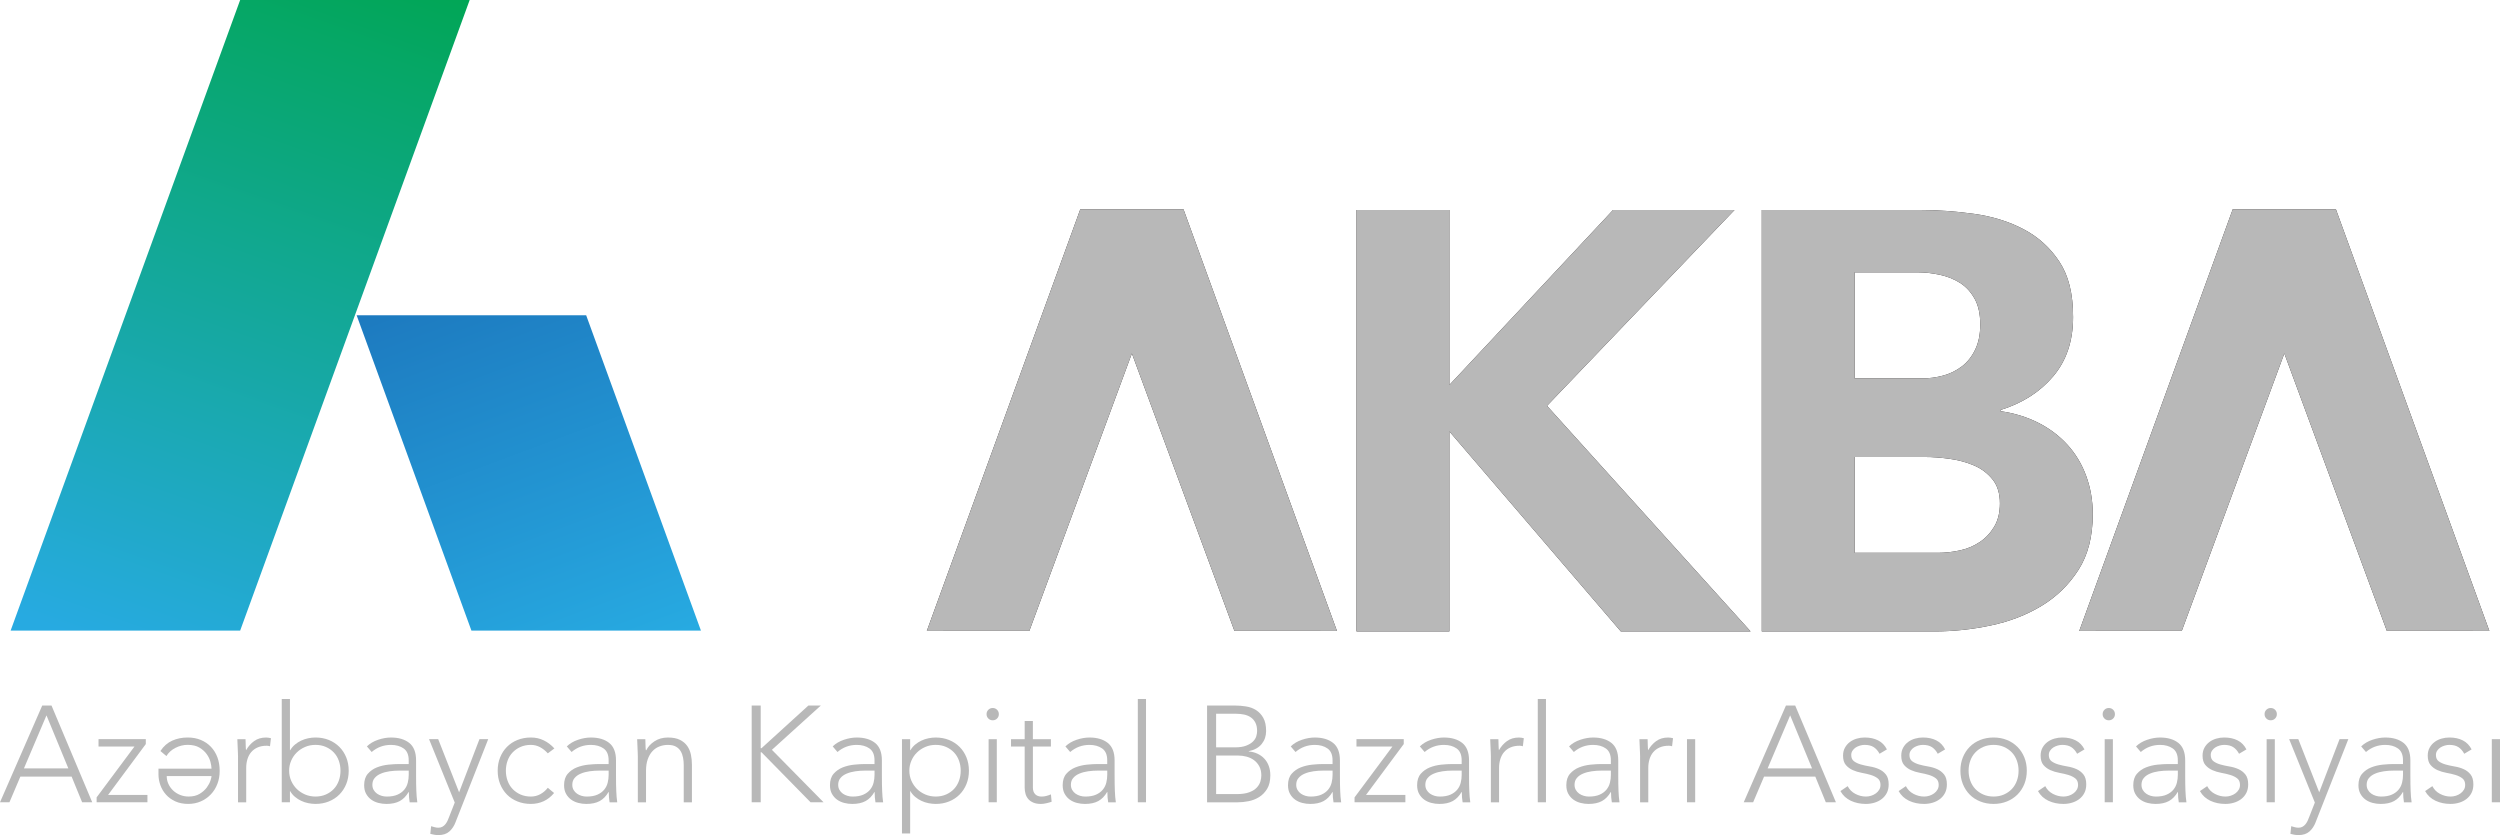 <?xml version="1.0" encoding="UTF-8"?>
<svg id="Layer_2" data-name="Layer 2" xmlns="http://www.w3.org/2000/svg" xmlns:xlink="http://www.w3.org/1999/xlink" viewBox="0 0 1361.02 454.63">
  <defs>
    <style>
      .cls-1 {
        fill: url(#linear-gradient-2);
      }

      .cls-2 {
        fill: #231f20;
      }

      .cls-3 {
        fill: url(#linear-gradient);
      }

      .cls-4 {
        fill: #B8B8B8;
      }
    </style>
    <linearGradient id="linear-gradient" x1="240.88" y1="131.51" x2="326.53" y2="361.04" gradientUnits="userSpaceOnUse">
      <stop offset="0" stop-color="#1c75bc"/>
      <stop offset="1" stop-color="#27aae1"/>
    </linearGradient>
    <linearGradient id="linear-gradient-2" x1="202.73" y1="-33.45" x2="66.55" y2="354.53" gradientUnits="userSpaceOnUse">
      <stop offset="0" stop-color="#00a651"/>
      <stop offset="1" stop-color="#27aae1"/>
    </linearGradient>
  </defs>
  <g id="Layer_1-2" data-name="Layer 1">
    <g>
      <g>
        <polygon class="cls-3" points="194.16 171.65 256.64 343.29 381.59 343.29 319.12 171.65 194.16 171.65"/>
        <polygon class="cls-1" points="130.74 0 5.79 343.29 130.75 343.29 255.69 0 130.74 0"/>
        <g>
          <g>
            <polygon class="cls-2" points="944.28 114.31 878.17 114.31 789.05 209.59 789.05 114.31 738.5 114.31 738.5 343.75 789.05 343.75 789.05 234.87 882.39 343.75 953.03 343.75 842.2 220.93 944.28 114.31"/>
            <path class="cls-2" d="M1125.54,242.15c-4.43-4.86-9.72-8.85-15.88-11.98-6.16-3.13-13.02-5.24-20.58-6.32v-.66c11.88-3.67,21.44-9.77,28.68-18.3,7.24-8.53,10.85-19.29,10.85-32.25s-2.49-22.57-7.45-30.14c-4.97-7.56-11.45-13.45-19.44-17.66-8-4.22-17.01-7.02-27.06-8.43-10.05-1.4-20.04-2.1-29.98-2.1h-85.55v229.44h93.98c10.15,0,20.36-1.07,30.63-3.24,10.26-2.16,19.49-5.72,27.71-10.69,8.21-4.97,14.91-11.51,20.09-19.61,5.19-8.1,7.78-18.2,7.78-30.31,0-7.34-1.19-14.26-3.56-20.73-2.38-6.48-5.78-12.16-10.21-17.02ZM1009.68,148.26h34.35c3.89,0,7.88.44,11.99,1.33,4.1.89,7.78,2.37,11.02,4.4,3.24,2.05,5.88,4.91,7.94,8.61,2.05,3.7,3.08,8.35,3.08,13.96s-.92,9.94-2.75,13.77c-1.84,3.83-4.27,6.89-7.29,9.18-3.03,2.3-6.43,3.96-10.21,4.98-3.78,1.02-7.62,1.53-11.51,1.53h-36.62v-57.76ZM1085.68,286.72c-2.06,3.45-4.7,6.26-7.94,8.42-3.24,2.16-6.86,3.68-10.86,4.53-4,.87-7.94,1.29-11.82,1.29h-45.37v-52.17h38.24c4.1,0,8.53.32,13.29.97,4.75.65,9.18,1.83,13.29,3.56,4.1,1.73,7.5,4.27,10.21,7.61,2.7,3.35,4.05,7.73,4.05,13.13,0,4.97-1.03,9.18-3.08,12.64Z"/>
            <polygon class="cls-2" points="630.06 113.93 630.06 113.93 616.2 113.93 602.35 113.93 602.35 113.93 588.11 113.94 504.57 343.47 560.39 343.45 616.2 192.42 672.02 343.45 727.84 343.47 644.3 113.94 630.06 113.93"/>
            <polygon class="cls-2" points="1355.23 343.47 1271.69 113.94 1257.45 113.93 1257.45 113.93 1243.6 113.93 1229.74 113.93 1229.74 113.93 1215.51 113.94 1131.97 343.47 1187.79 343.45 1243.6 192.42 1299.41 343.45 1355.23 343.47"/>
          </g>
          <g>
            <polygon class="cls-4" points="944.28 114.31 878.17 114.31 789.05 209.59 789.05 114.31 738.5 114.31 738.5 343.75 789.05 343.75 789.05 234.87 882.39 343.75 953.03 343.75 842.2 220.93 944.28 114.31"/>
            <path class="cls-4" d="M1125.54,242.15c-4.43-4.86-9.72-8.85-15.88-11.98-6.16-3.13-13.02-5.24-20.58-6.32v-.66c11.88-3.67,21.44-9.77,28.68-18.3,7.24-8.53,10.85-19.29,10.85-32.25s-2.49-22.57-7.45-30.14c-4.97-7.56-11.45-13.45-19.44-17.66-8-4.22-17.01-7.02-27.06-8.43-10.05-1.4-20.04-2.1-29.98-2.1h-85.55v229.44h93.98c10.15,0,20.36-1.07,30.63-3.24,10.26-2.16,19.49-5.72,27.71-10.69,8.21-4.97,14.91-11.51,20.09-19.61,5.19-8.1,7.78-18.2,7.78-30.31,0-7.34-1.19-14.26-3.56-20.73-2.38-6.48-5.78-12.16-10.21-17.02ZM1009.68,148.26h34.35c3.89,0,7.88.44,11.99,1.33,4.1.89,7.78,2.37,11.02,4.4,3.24,2.05,5.88,4.91,7.94,8.61,2.05,3.7,3.08,8.35,3.08,13.96s-.92,9.94-2.75,13.77c-1.84,3.83-4.27,6.89-7.29,9.18-3.03,2.3-6.43,3.96-10.21,4.98-3.78,1.02-7.62,1.53-11.51,1.53h-36.62v-57.76ZM1085.68,286.72c-2.06,3.45-4.7,6.26-7.94,8.42-3.24,2.16-6.86,3.68-10.86,4.53-4,.87-7.94,1.29-11.82,1.29h-45.37v-52.17h38.24c4.1,0,8.53.32,13.29.97,4.75.65,9.18,1.83,13.29,3.56,4.1,1.73,7.5,4.27,10.21,7.61,2.7,3.35,4.05,7.73,4.05,13.13,0,4.97-1.03,9.18-3.08,12.64Z"/>
            <polygon class="cls-4" points="630.06 113.93 630.06 113.93 616.2 113.93 602.35 113.93 602.35 113.93 588.11 113.94 504.57 343.47 560.39 343.45 616.2 192.42 672.02 343.45 727.84 343.47 644.3 113.94 630.06 113.93"/>
            <polygon class="cls-4" points="1355.23 343.47 1271.69 113.94 1257.45 113.93 1257.45 113.93 1243.6 113.93 1229.74 113.93 1229.74 113.93 1215.51 113.94 1131.97 343.47 1187.79 343.45 1243.6 192.42 1299.41 343.45 1355.23 343.47"/>
          </g>
        </g>
      </g>
      <g>
        <path class="cls-4" d="M22.99,384.1h5.05l22.17,52.67h-5.5l-5.73-13.99H11.09l-5.95,13.99H0l22.99-52.67ZM25.3,389.46l-12.27,28.87h24.18l-11.9-28.87Z"/>
        <path class="cls-4" d="M52.6,434.09l20.61-27.68h-19.57v-4.01h25.74v2.67l-20.53,27.68h21.42v4.02h-27.67v-2.68Z"/>
        <path class="cls-4" d="M87.33,408.86c1.74-2.63,3.88-4.51,6.43-5.65,2.56-1.15,5.37-1.71,8.44-1.71,2.63,0,5.01.44,7.14,1.34,2.13.89,3.97,2.13,5.5,3.75,1.54,1.61,2.71,3.53,3.53,5.73.82,2.22,1.22,4.65,1.22,7.33s-.42,4.96-1.26,7.14c-.84,2.19-2.03,4.09-3.57,5.7-1.54,1.6-3.34,2.87-5.43,3.79-2.09.92-4.39,1.38-6.92,1.38s-4.95-.46-6.95-1.38c-2.01-.92-3.7-2.13-5.06-3.64-1.37-1.52-2.39-3.24-3.09-5.18-.69-1.93-1.04-3.88-1.04-5.87v-3.13h28.87c0-.94-.19-2.15-.56-3.61s-1.05-2.89-2.04-4.28c-.99-1.38-2.32-2.57-3.98-3.57-1.66-.98-3.81-1.49-6.44-1.49-2.28,0-4.48.55-6.62,1.64-2.13,1.09-3.77,2.58-4.91,4.47l-3.27-2.76ZM90.76,422.48c0,1.53.31,2.98.93,4.31.62,1.34,1.46,2.52,2.53,3.54,1.07,1.01,2.33,1.82,3.79,2.42,1.46.59,3.01.89,4.65.89,2.43,0,4.45-.49,6.06-1.49,1.61-.98,2.89-2.13,3.84-3.42.94-1.29,1.61-2.54,2.01-3.76.4-1.22.59-2.04.59-2.49h-24.4Z"/>
        <path class="cls-4" d="M129.59,412.08c0-.64-.02-1.42-.07-2.35-.05-.92-.09-1.85-.12-2.79-.02-.93-.06-1.82-.11-2.64-.05-.82-.08-1.45-.08-1.89h4.46c.05,1.29.08,2.53.11,3.72s.09,1.96.18,2.3c1.14-2.02,2.6-3.69,4.39-4.98,1.79-1.3,3.97-1.94,6.55-1.94.44,0,.88.04,1.3.11.42.08.85.16,1.31.26l-.52,4.39c-.59-.19-1.17-.29-1.72-.29-1.93,0-3.6.3-5.02.93-1.42.62-2.58,1.48-3.5,2.56-.92,1.09-1.59,2.38-2.04,3.84-.44,1.46-.67,3.04-.67,4.72v18.75h-4.46v-24.69Z"/>
        <path class="cls-4" d="M153.39,380.53h4.46v27.89h.15c.69-1.19,1.56-2.22,2.6-3.09,1.05-.86,2.17-1.59,3.39-2.15,1.21-.57,2.49-1,3.83-1.27,1.34-.27,2.65-.41,3.94-.41,2.63,0,5.05.45,7.25,1.34,2.21.89,4.12,2.15,5.73,3.76,1.61,1.61,2.86,3.51,3.76,5.73.89,2.2,1.34,4.62,1.34,7.25s-.45,5.05-1.34,7.26c-.9,2.2-2.15,4.12-3.76,5.73-1.61,1.61-3.52,2.86-5.73,3.75-2.2.9-4.62,1.34-7.25,1.34-1.29,0-2.6-.14-3.94-.41s-2.62-.68-3.83-1.26c-1.22-.57-2.35-1.29-3.39-2.16-1.04-.86-1.91-1.9-2.6-3.09h-.15v6.03h-4.46v-56.24ZM157.41,419.58c0,1.94.37,3.76,1.11,5.47.75,1.71,1.76,3.2,3.05,4.47,1.29,1.26,2.8,2.26,4.54,3.01,1.73.74,3.62,1.12,5.65,1.12s3.97-.38,5.65-1.12c1.69-.75,3.12-1.75,4.32-3.01,1.19-1.27,2.09-2.76,2.71-4.47.62-1.71.93-3.53.93-5.47s-.31-3.75-.93-5.47c-.62-1.71-1.52-3.2-2.71-4.46-1.2-1.26-2.63-2.27-4.32-3.01-1.68-.75-3.57-1.12-5.65-1.12s-3.92.37-5.65,1.12c-1.74.74-3.25,1.75-4.54,3.01-1.29,1.26-2.3,2.75-3.05,4.46-.75,1.72-1.11,3.54-1.11,5.47Z"/>
        <path class="cls-4" d="M226.52,422.35c0,1.68,0,3.2.03,4.53.03,1.34.06,2.58.11,3.72.05,1.15.12,2.22.19,3.2.07,1,.18,1.98.34,2.98h-4.17c-.29-1.68-.44-3.54-.44-5.58h-.15c-1.29,2.23-2.89,3.87-4.8,4.91-1.91,1.04-4.33,1.56-7.25,1.56-1.49,0-2.95-.18-4.39-.56-1.44-.37-2.73-.96-3.87-1.78-1.14-.82-2.07-1.87-2.79-3.16-.72-1.3-1.08-2.86-1.08-4.69,0-2.63.67-4.72,2.01-6.25s2.99-2.69,4.94-3.46c1.96-.77,4.04-1.26,6.25-1.49,2.21-.22,4.16-.33,5.84-.33h5.21v-2.09c0-2.97-.92-5.1-2.76-6.4-1.83-1.29-4.14-1.93-6.91-1.93-3.97,0-7.47,1.29-10.49,3.87l-2.6-3.05c1.63-1.59,3.66-2.79,6.1-3.61,2.43-.82,4.76-1.23,6.99-1.23,4.16,0,7.49.98,9.97,2.94,2.47,1.96,3.72,5.13,3.72,9.49v8.41ZM217.59,419.52c-1.89,0-3.71.12-5.47.37-1.76.25-3.34.67-4.76,1.27-1.42.59-2.54,1.38-3.38,2.38-.85.98-1.26,2.23-1.26,3.72,0,1.04.23,1.97.7,2.79.47.81,1.08,1.48,1.83,2.01.75.52,1.57.92,2.49,1.19.92.27,1.85.41,2.79.41,2.38,0,4.34-.36,5.88-1.05,1.54-.68,2.76-1.6,3.68-2.71.92-1.12,1.55-2.38,1.9-3.8.35-1.41.52-2.83.52-4.28v-2.3h-4.91Z"/>
        <path class="cls-4" d="M248.09,447.41c-.84,2.23-2.01,3.99-3.49,5.28-1.49,1.3-3.47,1.94-5.95,1.94-.75,0-1.49-.07-2.23-.19-.75-.12-1.46-.29-2.16-.48l.44-4.17c.65.21,1.31.38,1.98.56s1.35.26,2.04.26c.79,0,1.5-.18,2.12-.52.62-.36,1.16-.79,1.6-1.34.44-.55.83-1.15,1.16-1.82.32-.67.6-1.35.85-2.05l3.12-7.96-13.99-34.51h4.98l11.38,28.93,11.08-28.93h4.77l-17.71,45Z"/>
        <path class="cls-4" d="M301.65,431.71c-1.68,2.04-3.6,3.53-5.73,4.5-2.13.97-4.44,1.45-6.91,1.45-2.63,0-5.06-.44-7.29-1.34-2.23-.89-4.14-2.13-5.73-3.75-1.59-1.61-2.82-3.53-3.72-5.73-.89-2.22-1.33-4.62-1.33-7.26s.44-5.05,1.33-7.25c.9-2.22,2.13-4.12,3.72-5.73,1.59-1.61,3.5-2.87,5.73-3.76,2.24-.89,4.66-1.34,7.29-1.34s4.87.52,7.03,1.57c2.15,1.04,4.07,2.5,5.76,4.38l-3.57,2.68c-1.29-1.44-2.71-2.56-4.24-3.38-1.54-.82-3.2-1.23-4.98-1.23-2.09,0-3.97.37-5.65,1.12-1.69.74-3.12,1.75-4.31,3.01-1.2,1.26-2.1,2.75-2.72,4.46-.62,1.72-.93,3.54-.93,5.47s.31,3.76.93,5.47c.62,1.71,1.52,3.2,2.72,4.47,1.19,1.26,2.63,2.26,4.31,3.01,1.68.74,3.57,1.12,5.65,1.12,1.88,0,3.6-.44,5.17-1.31,1.56-.86,2.91-2.01,4.05-3.46l3.42,2.83Z"/>
        <path class="cls-4" d="M335.36,422.35c0,1.68,0,3.2.03,4.53.03,1.34.06,2.58.11,3.72.05,1.15.12,2.22.19,3.2.07,1,.18,1.98.34,2.98h-4.17c-.29-1.68-.44-3.54-.44-5.58h-.15c-1.29,2.23-2.89,3.87-4.8,4.91-1.91,1.04-4.33,1.56-7.25,1.56-1.49,0-2.95-.18-4.39-.56-1.44-.37-2.73-.96-3.87-1.78-1.14-.82-2.07-1.87-2.79-3.16-.72-1.3-1.08-2.86-1.08-4.69,0-2.63.67-4.72,2.01-6.25,1.34-1.53,2.99-2.69,4.94-3.46,1.96-.77,4.04-1.26,6.25-1.49,2.21-.22,4.16-.33,5.84-.33h5.21v-2.09c0-2.97-.92-5.1-2.76-6.4-1.83-1.29-4.14-1.93-6.91-1.93-3.97,0-7.47,1.29-10.49,3.87l-2.6-3.05c1.63-1.59,3.66-2.79,6.1-3.61,2.43-.82,4.76-1.23,6.99-1.23,4.16,0,7.49.98,9.97,2.94,2.47,1.96,3.72,5.13,3.72,9.49v8.41ZM326.43,419.52c-1.89,0-3.71.12-5.47.37-1.76.25-3.34.67-4.76,1.27-1.42.59-2.54,1.38-3.38,2.38-.85.98-1.26,2.23-1.26,3.72,0,1.04.23,1.97.7,2.79.47.81,1.08,1.48,1.83,2.01.75.52,1.57.92,2.49,1.19s1.85.41,2.79.41c2.38,0,4.34-.36,5.88-1.05,1.54-.68,2.76-1.6,3.68-2.71.92-1.12,1.55-2.38,1.9-3.8.35-1.41.52-2.83.52-4.28v-2.3h-4.91Z"/>
        <path class="cls-4" d="M347.25,412.08c0-.64-.02-1.42-.07-2.35-.05-.92-.09-1.85-.12-2.79-.02-.93-.06-1.82-.11-2.64-.05-.82-.08-1.45-.08-1.89h4.46c.05,1.29.08,2.53.11,3.72s.09,1.96.18,2.3h.23c.9-1.89,2.38-3.5,4.46-4.87,2.09-1.37,4.51-2.05,7.29-2.05s4.86.42,6.55,1.27c1.68.83,3.01,1.94,3.98,3.31.96,1.37,1.63,2.94,2.01,4.72.37,1.79.55,3.62.55,5.51v20.46h-4.46v-20.24c0-1.38-.12-2.73-.37-4.05-.25-1.31-.68-2.5-1.3-3.54-.62-1.04-1.49-1.87-2.6-2.49-1.11-.62-2.57-.93-4.36-.93-1.63,0-3.19.29-4.65.86-1.46.56-2.73,1.44-3.79,2.6-1.07,1.16-1.91,2.63-2.53,4.39-.62,1.76-.93,3.83-.93,6.21v17.19h-4.46v-24.69Z"/>
        <path class="cls-4" d="M409.21,384.1h4.92v23.22h.44l25.52-23.22h6.77l-26.63,24.11,28.12,28.56h-7.07l-26.7-27.22h-.44v27.22h-4.92v-52.67Z"/>
        <path class="cls-4" d="M480.11,422.35c0,1.68,0,3.2.03,4.53.03,1.34.06,2.58.11,3.72.05,1.15.12,2.22.19,3.2.07,1,.18,1.98.34,2.98h-4.17c-.29-1.68-.44-3.54-.44-5.58h-.15c-1.29,2.23-2.89,3.87-4.8,4.91-1.91,1.04-4.33,1.56-7.25,1.56-1.49,0-2.95-.18-4.39-.56-1.44-.37-2.73-.96-3.87-1.78-1.14-.82-2.07-1.87-2.79-3.16-.72-1.3-1.08-2.86-1.08-4.69,0-2.63.67-4.72,2.01-6.25,1.34-1.53,2.99-2.69,4.94-3.46,1.96-.77,4.04-1.26,6.25-1.49,2.21-.22,4.16-.33,5.84-.33h5.21v-2.09c0-2.97-.92-5.1-2.76-6.4-1.83-1.29-4.14-1.93-6.91-1.93-3.97,0-7.47,1.29-10.49,3.87l-2.6-3.05c1.63-1.59,3.66-2.79,6.1-3.61,2.43-.82,4.76-1.23,6.99-1.23,4.16,0,7.49.98,9.97,2.94,2.47,1.96,3.72,5.13,3.72,9.49v8.41ZM471.18,419.52c-1.89,0-3.71.12-5.47.37-1.76.25-3.34.67-4.76,1.27-1.42.59-2.54,1.38-3.38,2.38-.85.98-1.26,2.23-1.26,3.72,0,1.04.23,1.97.7,2.79.47.81,1.08,1.48,1.83,2.01.75.52,1.57.92,2.49,1.19.92.27,1.85.41,2.79.41,2.38,0,4.34-.36,5.88-1.05,1.54-.68,2.76-1.6,3.68-2.71.92-1.12,1.55-2.38,1.9-3.8.35-1.41.52-2.83.52-4.28v-2.3h-4.91Z"/>
        <path class="cls-4" d="M491.04,402.41h4.46v6.02h.15c.69-1.19,1.56-2.22,2.6-3.09,1.05-.86,2.17-1.59,3.39-2.15,1.21-.57,2.49-1,3.83-1.27,1.34-.27,2.65-.41,3.94-.41,2.63,0,5.05.45,7.25,1.34,2.21.89,4.12,2.15,5.73,3.76,1.61,1.61,2.86,3.51,3.76,5.73.89,2.2,1.34,4.62,1.34,7.25s-.45,5.05-1.34,7.26c-.9,2.2-2.15,4.12-3.76,5.73-1.61,1.61-3.52,2.86-5.73,3.75-2.2.9-4.62,1.34-7.25,1.34-1.29,0-2.6-.14-3.94-.41s-2.62-.68-3.83-1.26c-1.22-.57-2.35-1.29-3.39-2.16-1.04-.86-1.91-1.9-2.6-3.09h-.15v22.99h-4.46v-51.32ZM495.06,419.58c0,1.94.37,3.76,1.11,5.47.75,1.71,1.76,3.2,3.05,4.47,1.29,1.26,2.8,2.26,4.54,3.01,1.73.74,3.62,1.12,5.65,1.12s3.97-.38,5.65-1.12c1.69-.75,3.12-1.75,4.32-3.01,1.19-1.27,2.09-2.76,2.71-4.47.62-1.71.93-3.53.93-5.47s-.31-3.75-.93-5.47c-.62-1.71-1.52-3.2-2.71-4.46-1.2-1.26-2.63-2.27-4.32-3.01-1.68-.75-3.57-1.12-5.65-1.12s-3.92.37-5.65,1.12c-1.74.74-3.25,1.75-4.54,3.01-1.29,1.26-2.3,2.75-3.05,4.46-.75,1.72-1.11,3.54-1.11,5.47Z"/>
        <path class="cls-4" d="M537.09,388.79c0-.94.32-1.74.97-2.38.64-.64,1.44-.97,2.38-.97s1.74.33,2.38.97.96,1.44.96,2.38-.32,1.74-.96,2.38-1.44.97-2.38.97-1.74-.33-2.38-.97c-.65-.64-.97-1.44-.97-2.38ZM538.21,402.41h4.46v34.36h-4.46v-34.36Z"/>
        <path class="cls-4" d="M572.14,406.42h-9.82v22.4c0,1.53.42,2.72,1.26,3.57.84.85,2.01,1.27,3.5,1.27.84,0,1.7-.12,2.56-.34s1.7-.51,2.5-.86l.37,4.02c-.85.3-1.81.57-2.9.82-1.09.25-2.06.37-2.91.37-1.59,0-2.95-.23-4.09-.7-1.14-.48-2.06-1.11-2.76-1.9-.69-.79-1.2-1.72-1.52-2.79s-.49-2.22-.49-3.46v-22.4h-7.44v-4.01h7.44v-9.9h4.46v9.9h9.82v4.01Z"/>
        <path class="cls-4" d="M606.8,422.35c0,1.68,0,3.2.03,4.53.03,1.34.06,2.58.11,3.72.05,1.15.12,2.22.19,3.2.07,1,.18,1.98.34,2.98h-4.17c-.29-1.68-.44-3.54-.44-5.58h-.15c-1.29,2.23-2.89,3.87-4.8,4.91-1.91,1.04-4.33,1.56-7.25,1.56-1.49,0-2.95-.18-4.39-.56-1.44-.37-2.73-.96-3.87-1.78-1.14-.82-2.07-1.87-2.79-3.16-.72-1.3-1.08-2.86-1.08-4.69,0-2.63.67-4.72,2.01-6.25,1.34-1.53,2.99-2.69,4.94-3.46,1.96-.77,4.04-1.26,6.25-1.49,2.21-.22,4.16-.33,5.84-.33h5.21v-2.09c0-2.97-.92-5.1-2.76-6.4-1.83-1.29-4.14-1.93-6.91-1.93-3.97,0-7.47,1.29-10.49,3.87l-2.6-3.05c1.63-1.59,3.66-2.79,6.1-3.61,2.43-.82,4.76-1.23,6.99-1.23,4.16,0,7.49.98,9.97,2.94,2.47,1.96,3.72,5.13,3.72,9.49v8.41ZM597.87,419.52c-1.89,0-3.71.12-5.47.37-1.76.25-3.34.67-4.76,1.27-1.42.59-2.54,1.38-3.38,2.38-.85.98-1.26,2.23-1.26,3.72,0,1.04.23,1.97.7,2.79.47.81,1.08,1.48,1.83,2.01.75.52,1.57.92,2.49,1.19s1.85.41,2.79.41c2.38,0,4.34-.36,5.88-1.05,1.54-.68,2.76-1.6,3.68-2.71.92-1.12,1.55-2.38,1.9-3.8.35-1.41.52-2.83.52-4.28v-2.3h-4.91Z"/>
        <path class="cls-4" d="M619.44,380.53h4.46v56.24h-4.46v-56.24Z"/>
        <path class="cls-4" d="M657.15,384.1h15.18c1.98,0,3.99.16,6.02.49,2.04.31,3.86.98,5.47,2,1.61,1.03,2.93,2.43,3.94,4.25,1.01,1.8,1.52,4.2,1.52,7.18,0,2.67-.79,5-2.38,6.99-1.59,1.98-3.94,3.3-7.07,3.94v.15c1.74.15,3.32.56,4.76,1.23,1.44.67,2.68,1.56,3.72,2.68,1.05,1.11,1.85,2.43,2.42,3.98.57,1.53.85,3.23.85,5.06,0,3.02-.58,5.5-1.74,7.4-1.17,1.91-2.63,3.42-4.39,4.5-1.76,1.09-3.67,1.83-5.73,2.23-2.06.41-3.98.6-5.77.6h-16.81v-52.67ZM662.07,406.87h10.19c2.53,0,4.59-.31,6.17-.93,1.59-.62,2.83-1.38,3.72-2.27.9-.89,1.49-1.85,1.78-2.86.3-1.03.45-1.96.45-2.79,0-1.85-.31-3.36-.93-4.58-.62-1.22-1.45-2.19-2.5-2.9-1.04-.72-2.26-1.23-3.64-1.53-1.39-.29-2.85-.44-4.39-.44h-10.86v18.3ZM662.07,432.31h11.23c2.87,0,5.19-.36,6.95-1.05,1.76-.68,3.11-1.56,4.05-2.6.94-1.04,1.57-2.15,1.89-3.31.32-1.16.49-2.22.49-3.16,0-1.94-.37-3.6-1.11-4.99-.75-1.38-1.71-2.52-2.9-3.38-1.2-.88-2.54-1.5-4.05-1.9-1.52-.4-3.04-.6-4.58-.6h-11.97v20.99Z"/>
        <path class="cls-4" d="M729.47,422.35c0,1.68,0,3.2.03,4.53.03,1.34.06,2.58.11,3.72.05,1.15.12,2.22.19,3.2.07,1,.18,1.98.34,2.98h-4.17c-.29-1.68-.44-3.54-.44-5.58h-.15c-1.29,2.23-2.89,3.87-4.8,4.91-1.91,1.04-4.33,1.56-7.25,1.56-1.49,0-2.95-.18-4.39-.56-1.44-.37-2.73-.96-3.87-1.78s-2.07-1.87-2.79-3.16c-.72-1.3-1.08-2.86-1.08-4.69,0-2.63.67-4.72,2.01-6.25s2.99-2.69,4.94-3.46c1.96-.77,4.04-1.26,6.25-1.49,2.21-.22,4.16-.33,5.84-.33h5.21v-2.09c0-2.97-.92-5.1-2.76-6.4-1.83-1.29-4.14-1.93-6.91-1.93-3.97,0-7.47,1.29-10.49,3.87l-2.6-3.05c1.63-1.59,3.66-2.79,6.1-3.61,2.43-.82,4.76-1.23,6.99-1.23,4.16,0,7.49.98,9.97,2.94,2.47,1.96,3.72,5.13,3.72,9.49v8.41ZM720.54,419.52c-1.89,0-3.71.12-5.47.37-1.76.25-3.34.67-4.76,1.27-1.42.59-2.54,1.38-3.38,2.38-.85.98-1.26,2.23-1.26,3.72,0,1.04.23,1.97.7,2.79.47.81,1.08,1.48,1.83,2.01.75.52,1.57.92,2.49,1.19.92.27,1.85.41,2.79.41,2.38,0,4.34-.36,5.88-1.05,1.54-.68,2.76-1.6,3.68-2.71.92-1.12,1.55-2.38,1.9-3.8.35-1.41.52-2.83.52-4.28v-2.3h-4.91Z"/>
        <path class="cls-4" d="M737.43,434.09l20.61-27.68h-19.57v-4.01h25.74v2.67l-20.53,27.68h21.42v4.02h-27.67v-2.68Z"/>
        <path class="cls-4" d="M799.76,422.35c0,1.68,0,3.2.03,4.53.03,1.34.06,2.58.11,3.72.05,1.15.12,2.22.19,3.2.07,1,.18,1.98.34,2.98h-4.17c-.29-1.68-.44-3.54-.44-5.58h-.15c-1.29,2.23-2.89,3.87-4.8,4.91-1.91,1.04-4.33,1.56-7.25,1.56-1.49,0-2.95-.18-4.39-.56-1.44-.37-2.73-.96-3.87-1.78-1.14-.82-2.07-1.87-2.79-3.16-.72-1.3-1.08-2.86-1.08-4.69,0-2.63.67-4.72,2.01-6.25s2.99-2.69,4.94-3.46c1.96-.77,4.04-1.26,6.25-1.49,2.21-.22,4.16-.33,5.84-.33h5.21v-2.09c0-2.97-.92-5.1-2.76-6.4-1.83-1.29-4.14-1.93-6.91-1.93-3.97,0-7.47,1.29-10.49,3.87l-2.6-3.05c1.63-1.59,3.66-2.79,6.1-3.61,2.43-.82,4.76-1.23,6.99-1.23,4.16,0,7.49.98,9.97,2.94,2.47,1.96,3.72,5.13,3.72,9.49v8.41ZM790.83,419.52c-1.89,0-3.71.12-5.47.37-1.76.25-3.34.67-4.76,1.27-1.42.59-2.54,1.38-3.38,2.38-.85.98-1.26,2.23-1.26,3.72,0,1.04.23,1.97.7,2.79.47.81,1.08,1.48,1.83,2.01.75.52,1.57.92,2.49,1.19s1.85.41,2.79.41c2.38,0,4.34-.36,5.88-1.05,1.54-.68,2.76-1.6,3.68-2.71.92-1.12,1.55-2.38,1.9-3.8.35-1.41.52-2.83.52-4.28v-2.3h-4.91Z"/>
        <path class="cls-4" d="M811.66,412.08c0-.64-.02-1.42-.07-2.35-.05-.92-.09-1.85-.12-2.79-.02-.93-.06-1.82-.11-2.64s-.08-1.45-.08-1.89h4.46c.05,1.29.08,2.53.11,3.72.03,1.19.09,1.96.18,2.3,1.14-2.02,2.6-3.69,4.39-4.98,1.79-1.3,3.97-1.94,6.55-1.94.44,0,.88.04,1.3.11.42.08.85.16,1.31.26l-.52,4.39c-.59-.19-1.17-.29-1.72-.29-1.93,0-3.6.3-5.02.93-1.42.62-2.58,1.48-3.5,2.56-.92,1.09-1.59,2.38-2.04,3.84-.44,1.46-.67,3.04-.67,4.72v18.75h-4.46v-24.69Z"/>
        <path class="cls-4" d="M837.18,380.53h4.46v56.24h-4.46v-56.24Z"/>
        <path class="cls-4" d="M880.99,422.35c0,1.68,0,3.2.03,4.53.03,1.34.06,2.58.11,3.72.05,1.15.12,2.22.19,3.2.07,1,.18,1.98.34,2.98h-4.17c-.29-1.68-.44-3.54-.44-5.58h-.15c-1.29,2.23-2.89,3.87-4.8,4.91-1.91,1.04-4.33,1.56-7.25,1.56-1.49,0-2.95-.18-4.39-.56-1.44-.37-2.73-.96-3.87-1.78-1.14-.82-2.07-1.87-2.79-3.16-.72-1.3-1.08-2.86-1.08-4.69,0-2.63.67-4.72,2.01-6.25,1.34-1.53,2.99-2.69,4.94-3.46,1.96-.77,4.04-1.26,6.25-1.49,2.21-.22,4.16-.33,5.84-.33h5.21v-2.09c0-2.97-.92-5.1-2.76-6.4-1.83-1.29-4.14-1.93-6.91-1.93-3.97,0-7.47,1.29-10.49,3.87l-2.6-3.05c1.63-1.59,3.66-2.79,6.1-3.61,2.43-.82,4.76-1.23,6.99-1.23,4.16,0,7.49.98,9.97,2.94,2.47,1.96,3.72,5.13,3.72,9.49v8.41ZM872.06,419.52c-1.89,0-3.71.12-5.47.37-1.76.25-3.34.67-4.76,1.27-1.42.59-2.54,1.38-3.38,2.38-.85.98-1.26,2.23-1.26,3.72,0,1.04.23,1.97.7,2.79.47.81,1.08,1.48,1.83,2.01.75.52,1.57.92,2.49,1.19.92.27,1.85.41,2.79.41,2.38,0,4.34-.36,5.88-1.05,1.54-.68,2.76-1.6,3.68-2.71.92-1.12,1.55-2.38,1.9-3.8.35-1.41.52-2.83.52-4.28v-2.3h-4.91Z"/>
        <path class="cls-4" d="M892.89,412.08c0-.64-.02-1.42-.07-2.35-.05-.92-.09-1.85-.12-2.79-.02-.93-.06-1.82-.11-2.64-.05-.82-.08-1.45-.08-1.89h4.46c.05,1.29.08,2.53.11,3.72.03,1.19.09,1.96.18,2.3,1.14-2.02,2.6-3.69,4.39-4.98,1.79-1.3,3.97-1.94,6.55-1.94.44,0,.88.04,1.3.11.42.08.85.16,1.31.26l-.52,4.39c-.59-.19-1.17-.29-1.72-.29-1.93,0-3.6.3-5.02.93-1.42.62-2.58,1.48-3.5,2.56-.92,1.09-1.59,2.38-2.04,3.84-.44,1.46-.67,3.04-.67,4.72v18.75h-4.46v-24.69Z"/>
        <path class="cls-4" d="M918.41,402.41h4.46v34.36h-4.46v-34.36Z"/>
        <path class="cls-4" d="M972.27,384.1h5.05l22.17,52.67h-5.5l-5.73-13.99h-27.89l-5.95,13.99h-5.13l22.99-52.67ZM974.58,389.46l-12.27,28.87h24.18l-11.9-28.87Z"/>
        <path class="cls-4" d="M1005.89,427.99c.94,1.83,2.33,3.24,4.17,4.2,1.83.97,3.77,1.46,5.8,1.46.94,0,1.89-.15,2.83-.45.94-.3,1.78-.72,2.53-1.27.75-.53,1.35-1.2,1.82-1.97s.71-1.64.71-2.64c0-1.59-.51-2.78-1.52-3.57-1.02-.79-2.27-1.41-3.76-1.86-1.48-.45-3.12-.83-4.91-1.15-1.78-.33-3.42-.82-4.91-1.49s-2.74-1.6-3.76-2.79c-1.01-1.19-1.52-2.89-1.52-5.06,0-1.68.35-3.14,1.05-4.39.69-1.24,1.6-2.27,2.71-3.09,1.11-.82,2.37-1.42,3.75-1.82s2.8-.6,4.25-.6c2.82,0,5.26.52,7.32,1.57,2.06,1.04,3.66,2.67,4.8,4.91l-4.01,2.38c-.85-1.59-1.9-2.79-3.17-3.61-1.26-.82-2.91-1.23-4.94-1.23-.8,0-1.63.12-2.5.37s-1.65.6-2.35,1.04c-.69.45-1.28,1.03-1.74,1.72-.47.68-.71,1.48-.71,2.38,0,1.53.51,2.67,1.52,3.42,1.02.74,2.27,1.33,3.76,1.75,1.48.42,3.12.78,4.91,1.08,1.78.29,3.42.78,4.91,1.45,1.49.67,2.74,1.63,3.76,2.9,1.01,1.26,1.52,3.06,1.52,5.39,0,1.79-.34,3.34-1.01,4.65-.67,1.31-1.59,2.42-2.76,3.31-1.16.9-2.49,1.57-3.98,2.01-1.49.45-3.05.67-4.69.67-2.97,0-5.69-.56-8.14-1.71-2.45-1.13-4.35-2.9-5.69-5.28l3.94-2.68Z"/>
        <path class="cls-4" d="M1037.58,427.99c.94,1.83,2.33,3.24,4.17,4.2,1.83.97,3.77,1.46,5.8,1.46.94,0,1.89-.15,2.83-.45.94-.3,1.78-.72,2.53-1.27.75-.53,1.35-1.2,1.82-1.97.47-.77.71-1.64.71-2.64,0-1.59-.51-2.78-1.52-3.57-1.02-.79-2.27-1.41-3.76-1.86-1.48-.45-3.12-.83-4.91-1.15-1.78-.33-3.42-.82-4.91-1.49s-2.74-1.6-3.76-2.79c-1.01-1.19-1.52-2.89-1.52-5.06,0-1.68.35-3.14,1.05-4.39.69-1.24,1.6-2.27,2.71-3.09,1.11-.82,2.37-1.42,3.75-1.82s2.8-.6,4.25-.6c2.82,0,5.26.52,7.32,1.57,2.06,1.04,3.66,2.67,4.8,4.91l-4.01,2.38c-.85-1.59-1.9-2.79-3.17-3.61-1.26-.82-2.91-1.23-4.94-1.23-.8,0-1.63.12-2.5.37s-1.65.6-2.35,1.04c-.69.45-1.28,1.03-1.74,1.72-.47.68-.71,1.48-.71,2.38,0,1.53.51,2.67,1.52,3.42,1.02.74,2.27,1.33,3.76,1.75,1.48.42,3.12.78,4.91,1.08,1.78.29,3.42.78,4.91,1.45,1.49.67,2.74,1.63,3.76,2.9,1.01,1.26,1.52,3.06,1.52,5.39,0,1.79-.34,3.34-1.01,4.65-.67,1.31-1.59,2.42-2.76,3.31-1.16.9-2.49,1.57-3.98,2.01-1.49.45-3.05.67-4.69.67-2.97,0-5.69-.56-8.14-1.71-2.45-1.13-4.35-2.9-5.69-5.28l3.94-2.68Z"/>
        <path class="cls-4" d="M1067.26,419.58c0-2.63.44-5.05,1.33-7.25.9-2.22,2.13-4.12,3.72-5.73,1.59-1.61,3.5-2.87,5.73-3.76,2.24-.89,4.66-1.34,7.29-1.34s5.05.45,7.25,1.34c2.21.89,4.12,2.15,5.73,3.76,1.61,1.61,2.86,3.51,3.76,5.73.89,2.2,1.34,4.62,1.34,7.25s-.45,5.05-1.34,7.26c-.9,2.2-2.15,4.12-3.76,5.73-1.61,1.61-3.52,2.86-5.73,3.75-2.2.9-4.62,1.34-7.25,1.34s-5.06-.44-7.29-1.34c-2.23-.89-4.14-2.13-5.73-3.75-1.59-1.61-2.82-3.53-3.72-5.73-.89-2.22-1.33-4.62-1.33-7.26ZM1071.72,419.58c0,1.94.31,3.76.93,5.47.62,1.71,1.52,3.2,2.72,4.47,1.19,1.26,2.63,2.26,4.31,3.01,1.68.74,3.57,1.12,5.65,1.12s3.97-.38,5.65-1.12c1.68-.75,3.12-1.75,4.31-3.01,1.19-1.27,2.09-2.76,2.71-4.47.62-1.71.93-3.53.93-5.47s-.31-3.75-.93-5.47c-.62-1.71-1.52-3.2-2.71-4.46s-2.63-2.27-4.31-3.01c-1.69-.75-3.58-1.12-5.65-1.12s-3.97.37-5.65,1.12c-1.69.74-3.12,1.75-4.31,3.01-1.2,1.26-2.1,2.75-2.72,4.46-.62,1.72-.93,3.54-.93,5.47Z"/>
        <path class="cls-4" d="M1113.45,427.99c.94,1.83,2.33,3.24,4.17,4.2,1.83.97,3.77,1.46,5.8,1.46.94,0,1.89-.15,2.83-.45s1.78-.72,2.53-1.27c.75-.53,1.35-1.2,1.82-1.97.47-.77.71-1.64.71-2.64,0-1.59-.51-2.78-1.52-3.57-1.02-.79-2.27-1.41-3.76-1.86-1.48-.45-3.12-.83-4.91-1.15-1.78-.33-3.42-.82-4.91-1.49-1.49-.67-2.74-1.6-3.76-2.79-1.01-1.19-1.52-2.89-1.52-5.06,0-1.68.35-3.14,1.05-4.39.69-1.24,1.6-2.27,2.71-3.09,1.11-.82,2.37-1.42,3.75-1.82,1.39-.4,2.8-.6,4.25-.6,2.82,0,5.26.52,7.32,1.57,2.06,1.04,3.66,2.67,4.8,4.91l-4.01,2.38c-.85-1.59-1.9-2.79-3.17-3.61-1.26-.82-2.91-1.23-4.94-1.23-.8,0-1.63.12-2.5.37s-1.65.6-2.35,1.04c-.69.45-1.28,1.03-1.74,1.72-.47.68-.71,1.48-.71,2.38,0,1.53.51,2.67,1.52,3.42,1.02.74,2.27,1.33,3.76,1.75,1.48.42,3.12.78,4.91,1.08,1.78.29,3.42.78,4.91,1.45,1.49.67,2.74,1.63,3.76,2.9,1.01,1.26,1.52,3.06,1.52,5.39,0,1.79-.34,3.34-1.01,4.65-.67,1.31-1.59,2.42-2.76,3.31-1.16.9-2.49,1.57-3.98,2.01-1.49.45-3.05.67-4.69.67-2.97,0-5.69-.56-8.14-1.71-2.45-1.13-4.35-2.9-5.69-5.28l3.94-2.68Z"/>
        <path class="cls-4" d="M1144.7,388.79c0-.94.32-1.74.97-2.38.64-.64,1.44-.97,2.38-.97s1.74.33,2.38.97.96,1.44.96,2.38-.32,1.74-.96,2.38-1.44.97-2.38.97-1.74-.33-2.38-.97c-.65-.64-.97-1.44-.97-2.38ZM1145.81,402.41h4.46v34.36h-4.46v-34.36Z"/>
        <path class="cls-4" d="M1189.64,422.35c0,1.68,0,3.2.03,4.53.03,1.34.06,2.58.11,3.72.05,1.15.12,2.22.19,3.2.07,1,.18,1.98.34,2.98h-4.17c-.29-1.68-.44-3.54-.44-5.58h-.15c-1.29,2.23-2.89,3.87-4.8,4.91-1.91,1.04-4.33,1.56-7.25,1.56-1.49,0-2.95-.18-4.39-.56-1.44-.37-2.73-.96-3.87-1.78-1.14-.82-2.07-1.87-2.79-3.16-.72-1.3-1.08-2.86-1.08-4.69,0-2.63.67-4.72,2.01-6.25,1.34-1.53,2.99-2.69,4.94-3.46,1.96-.77,4.04-1.26,6.25-1.49,2.21-.22,4.16-.33,5.84-.33h5.21v-2.09c0-2.97-.92-5.1-2.76-6.4-1.83-1.29-4.14-1.93-6.91-1.93-3.97,0-7.47,1.29-10.49,3.87l-2.6-3.05c1.63-1.59,3.66-2.79,6.1-3.61,2.43-.82,4.76-1.23,6.99-1.23,4.16,0,7.49.98,9.97,2.94,2.47,1.96,3.72,5.13,3.72,9.49v8.41ZM1180.71,419.52c-1.89,0-3.71.12-5.47.37-1.76.25-3.34.67-4.76,1.27-1.42.59-2.54,1.38-3.38,2.38-.85.98-1.26,2.23-1.26,3.72,0,1.04.23,1.97.7,2.79.47.81,1.08,1.48,1.83,2.01.75.52,1.57.92,2.49,1.19s1.85.41,2.79.41c2.38,0,4.34-.36,5.88-1.05,1.54-.68,2.76-1.6,3.68-2.71.92-1.12,1.55-2.38,1.9-3.8.35-1.41.52-2.83.52-4.28v-2.3h-4.91Z"/>
        <path class="cls-4" d="M1201.61,427.99c.94,1.83,2.33,3.24,4.17,4.2,1.83.97,3.77,1.46,5.8,1.46.94,0,1.89-.15,2.83-.45.94-.3,1.78-.72,2.53-1.27.75-.53,1.35-1.2,1.82-1.97.47-.77.71-1.64.71-2.64,0-1.59-.51-2.78-1.52-3.57-1.02-.79-2.27-1.41-3.76-1.86-1.48-.45-3.12-.83-4.91-1.15-1.78-.33-3.42-.82-4.91-1.49s-2.74-1.6-3.76-2.79c-1.01-1.19-1.52-2.89-1.52-5.06,0-1.68.35-3.14,1.05-4.39.69-1.24,1.6-2.27,2.71-3.09,1.11-.82,2.37-1.42,3.75-1.82s2.8-.6,4.25-.6c2.82,0,5.26.52,7.32,1.57,2.06,1.04,3.66,2.67,4.8,4.91l-4.01,2.38c-.85-1.59-1.9-2.79-3.17-3.61-1.26-.82-2.91-1.23-4.94-1.23-.8,0-1.63.12-2.5.37-.87.25-1.65.6-2.35,1.04-.69.45-1.28,1.03-1.74,1.72-.47.68-.71,1.48-.71,2.38,0,1.53.51,2.67,1.52,3.42,1.02.74,2.27,1.33,3.76,1.75,1.48.42,3.12.78,4.91,1.08,1.78.29,3.42.78,4.91,1.45,1.49.67,2.74,1.63,3.76,2.9,1.01,1.26,1.52,3.06,1.52,5.39,0,1.79-.34,3.34-1.01,4.65-.67,1.31-1.59,2.42-2.76,3.31-1.16.9-2.49,1.57-3.98,2.01-1.49.45-3.05.67-4.69.67-2.97,0-5.69-.56-8.14-1.71-2.45-1.13-4.35-2.9-5.69-5.28l3.94-2.68Z"/>
        <path class="cls-4" d="M1232.85,388.79c0-.94.32-1.74.97-2.38.64-.64,1.44-.97,2.38-.97s1.74.33,2.38.97.96,1.44.96,2.38-.32,1.74-.96,2.38c-.64.64-1.44.97-2.38.97s-1.74-.33-2.38-.97c-.65-.64-.97-1.44-.97-2.38ZM1233.97,402.41h4.46v34.36h-4.46v-34.36Z"/>
        <path class="cls-4" d="M1260.75,447.41c-.84,2.23-2.01,3.99-3.49,5.28-1.49,1.3-3.47,1.94-5.95,1.94-.75,0-1.49-.07-2.23-.19-.75-.12-1.46-.29-2.16-.48l.44-4.17c.65.21,1.31.38,1.98.56s1.35.26,2.04.26c.79,0,1.5-.18,2.12-.52.62-.36,1.16-.79,1.6-1.34.44-.55.83-1.15,1.16-1.82.32-.67.6-1.35.85-2.05l3.12-7.96-13.99-34.51h4.98l11.38,28.93,11.08-28.93h4.77l-17.71,45Z"/>
        <path class="cls-4" d="M1312.23,422.35c0,1.68,0,3.2.03,4.53.03,1.34.06,2.58.11,3.72.05,1.15.12,2.22.19,3.2.07,1,.18,1.98.34,2.98h-4.17c-.29-1.68-.44-3.54-.44-5.58h-.15c-1.29,2.23-2.89,3.87-4.8,4.91-1.91,1.04-4.33,1.56-7.25,1.56-1.49,0-2.95-.18-4.39-.56-1.44-.37-2.73-.96-3.87-1.78s-2.07-1.87-2.79-3.16c-.72-1.3-1.08-2.86-1.08-4.69,0-2.63.67-4.72,2.01-6.25,1.34-1.53,2.99-2.69,4.94-3.46,1.96-.77,4.04-1.26,6.25-1.49,2.21-.22,4.16-.33,5.84-.33h5.21v-2.09c0-2.97-.92-5.1-2.76-6.4-1.83-1.29-4.14-1.93-6.91-1.93-3.97,0-7.47,1.29-10.49,3.87l-2.6-3.05c1.63-1.59,3.66-2.79,6.1-3.61,2.43-.82,4.76-1.23,6.99-1.23,4.16,0,7.49.98,9.97,2.94,2.47,1.96,3.72,5.13,3.72,9.49v8.41ZM1303.3,419.52c-1.89,0-3.71.12-5.47.37-1.76.25-3.34.67-4.76,1.27-1.42.59-2.54,1.38-3.38,2.38-.85.98-1.26,2.23-1.26,3.72,0,1.04.23,1.97.7,2.79.47.81,1.08,1.48,1.83,2.01.75.52,1.57.92,2.49,1.19.92.27,1.85.41,2.79.41,2.38,0,4.34-.36,5.88-1.05,1.54-.68,2.76-1.6,3.68-2.71.92-1.12,1.55-2.38,1.9-3.8.35-1.41.52-2.83.52-4.28v-2.3h-4.91Z"/>
        <path class="cls-4" d="M1324.2,427.99c.94,1.83,2.33,3.24,4.17,4.2,1.83.97,3.77,1.46,5.8,1.46.94,0,1.89-.15,2.83-.45s1.78-.72,2.53-1.27c.75-.53,1.35-1.2,1.82-1.97s.71-1.64.71-2.64c0-1.59-.51-2.78-1.52-3.57-1.02-.79-2.27-1.41-3.76-1.86-1.48-.45-3.12-.83-4.91-1.15-1.78-.33-3.42-.82-4.91-1.49-1.49-.67-2.74-1.6-3.76-2.79-1.01-1.19-1.52-2.89-1.52-5.06,0-1.68.35-3.14,1.05-4.39.69-1.24,1.6-2.27,2.71-3.09s2.37-1.42,3.75-1.82c1.39-.4,2.8-.6,4.25-.6,2.82,0,5.26.52,7.32,1.57,2.06,1.04,3.66,2.67,4.8,4.91l-4.01,2.38c-.85-1.59-1.9-2.79-3.17-3.61-1.26-.82-2.91-1.23-4.94-1.23-.8,0-1.63.12-2.5.37s-1.65.6-2.35,1.04c-.69.45-1.28,1.03-1.74,1.72-.47.68-.71,1.48-.71,2.38,0,1.53.51,2.67,1.52,3.42,1.02.74,2.27,1.33,3.76,1.75,1.48.42,3.12.78,4.91,1.08,1.78.29,3.42.78,4.91,1.45,1.49.67,2.74,1.63,3.76,2.9,1.01,1.26,1.52,3.06,1.52,5.39,0,1.79-.34,3.34-1.01,4.65-.67,1.31-1.59,2.42-2.76,3.31-1.16.9-2.49,1.57-3.98,2.01-1.49.45-3.05.67-4.69.67-2.97,0-5.69-.56-8.14-1.71-2.45-1.13-4.35-2.9-5.69-5.28l3.94-2.68Z"/>
        <path class="cls-4" d="M1356.56,402.41h4.46v34.36h-4.46v-34.36Z"/>
      </g>
    </g>
  </g>
</svg>